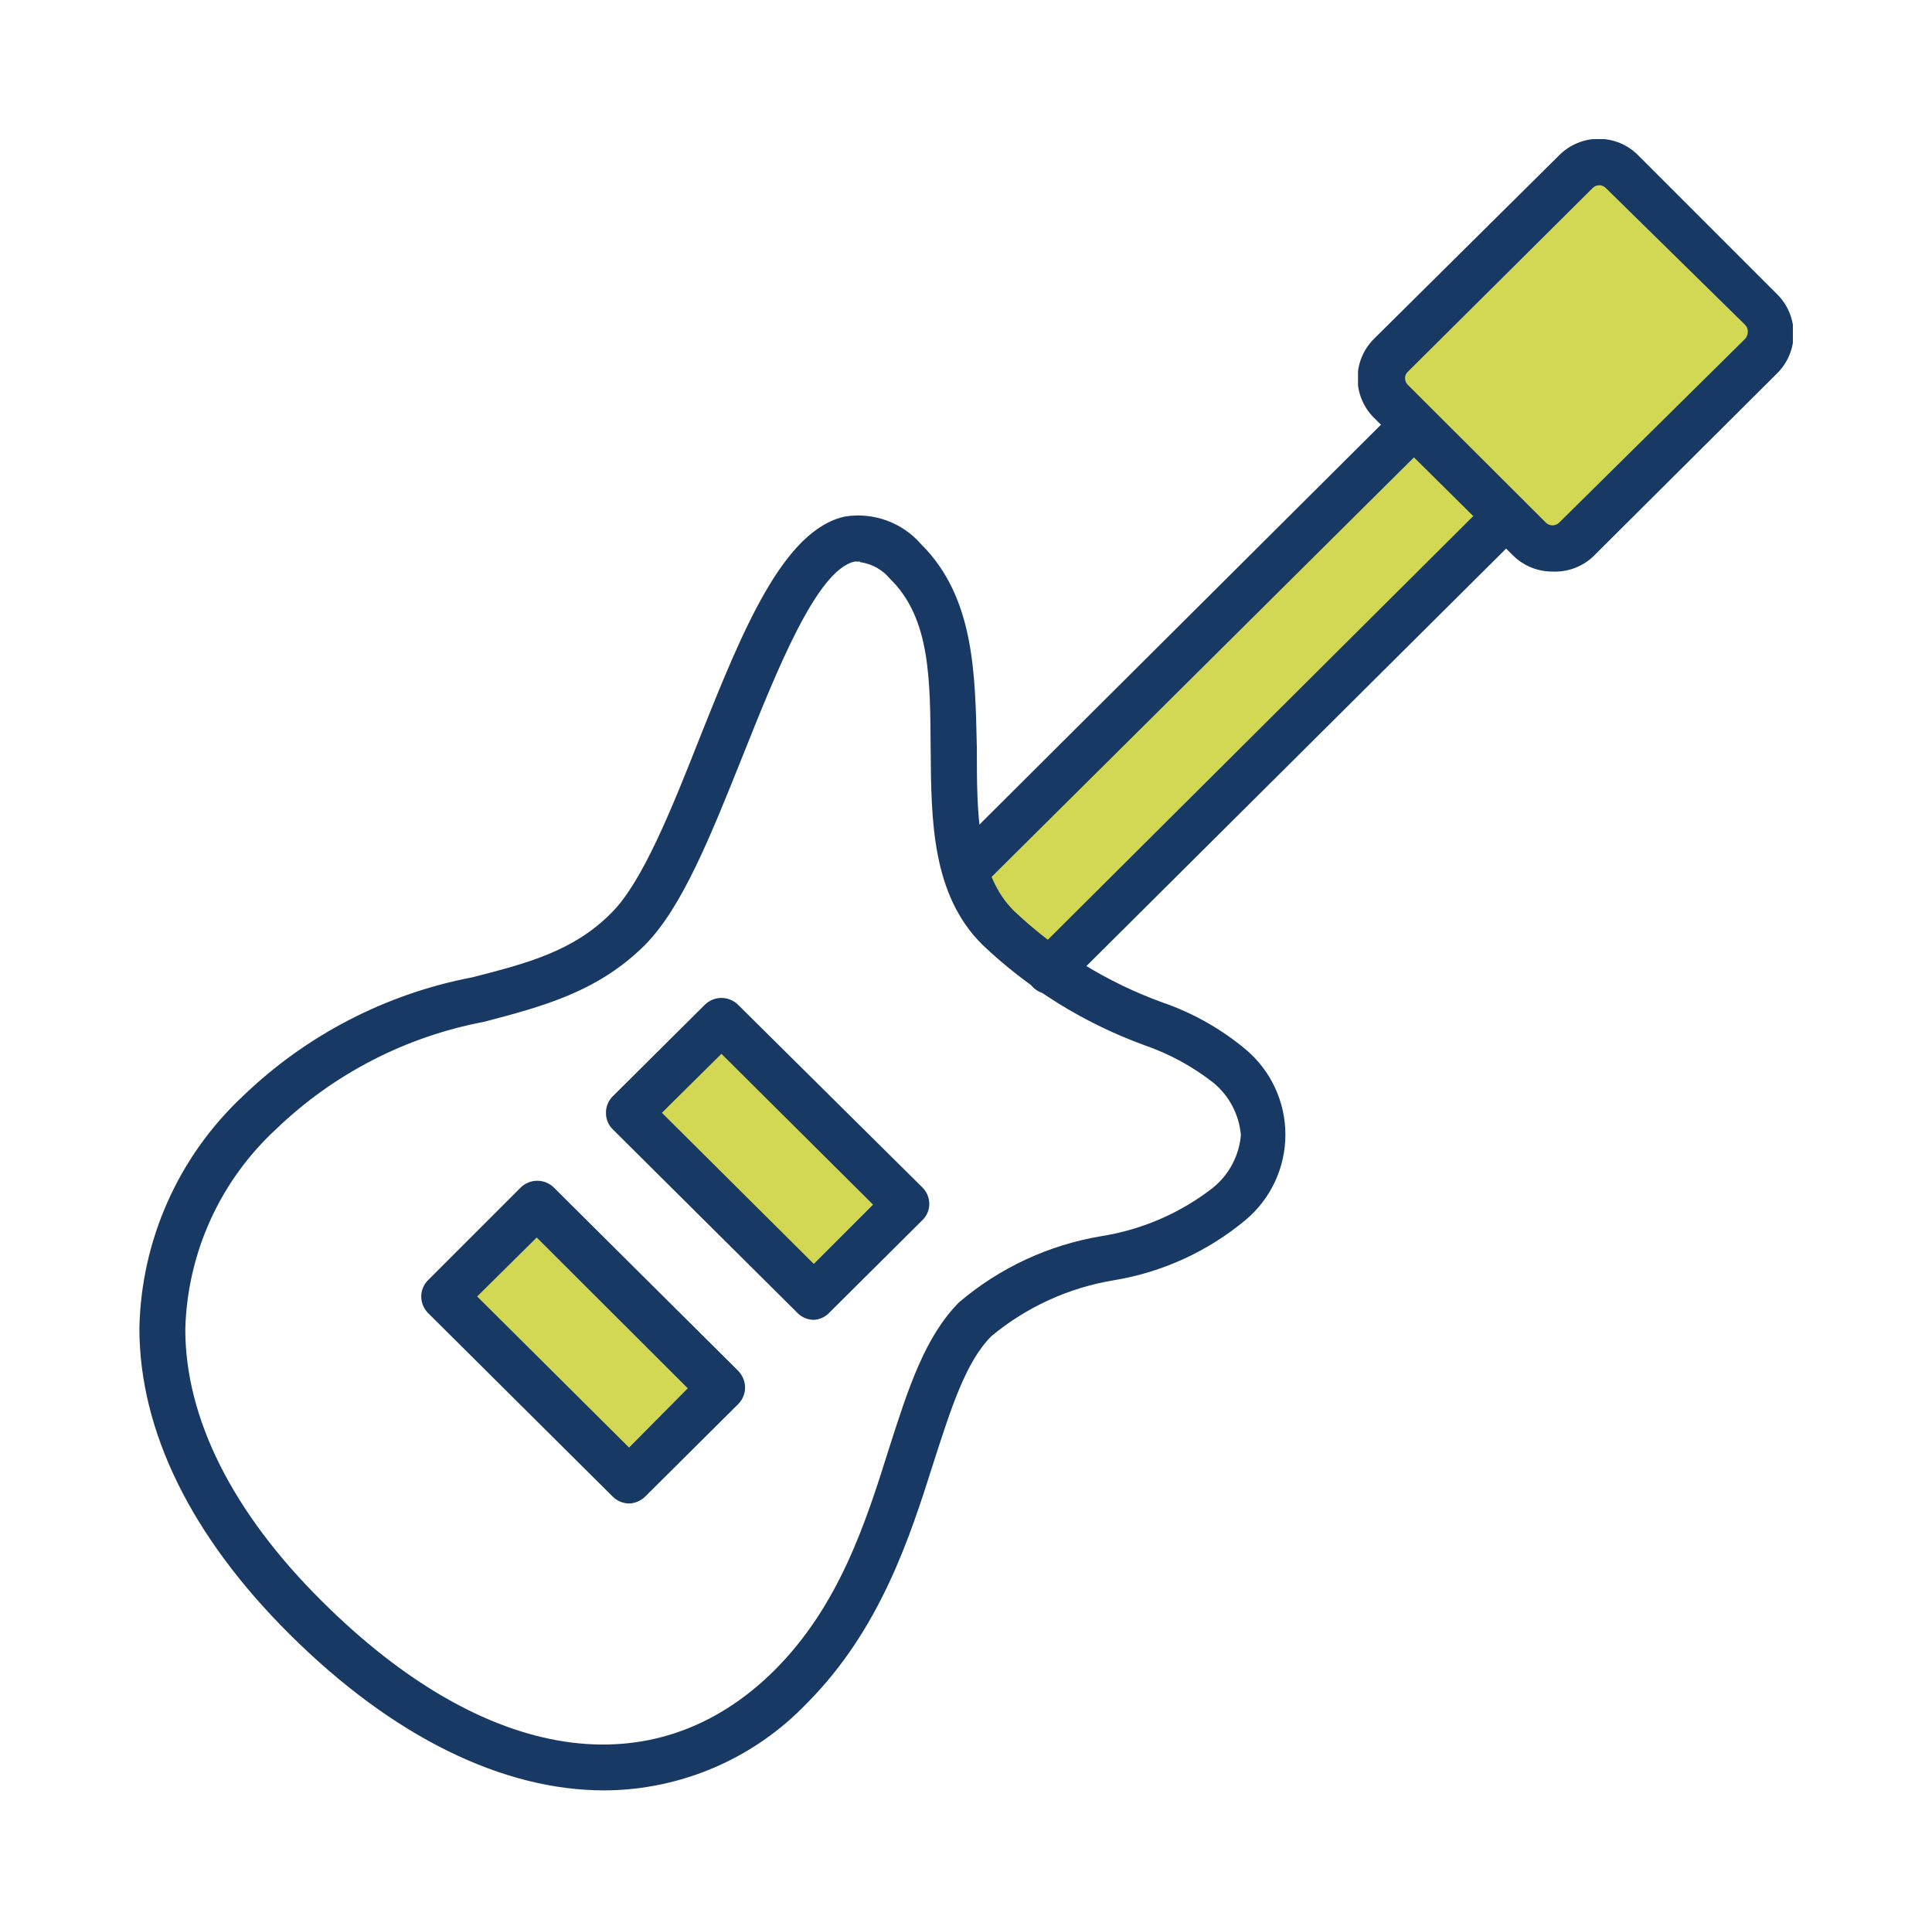 <?xml version="1.0" encoding="UTF-8"?>
<svg id="Layer_1" data-name="Layer 1" xmlns="http://www.w3.org/2000/svg" xmlns:xlink="http://www.w3.org/1999/xlink" width="69.44" height="69.35" viewBox="0 0 69.44 69.35"><defs>
  <style>.cls-1,.cls-2{fill:none;}.cls-1{clip-rule:evenodd;}.cls-3{clip-path:url(#clip-path);}.cls-4{clip-path:url(#clip-path-2);}.cls-5{fill:#d2d754;}.cls-6{clip-path:url(#clip-path-3);}.cls-7{clip-path:url(#clip-path-5);}.cls-8{clip-path:url(#clip-path-7);}.cls-9{clip-path:url(#clip-path-9);}.cls-10{fill:#173964;}.cls-11{clip-path:url(#clip-path-11);}.cls-12{clip-path:url(#clip-path-13);}.cls-13{isolation:isolate;}.cls-14{clip-path:url(#clip-path-15);}.cls-15{clip-path:url(#clip-path-16);}.cls-16{clip-path:url(#clip-path-17);}.cls-17{clip-path:url(#clip-path-18);}.cls-18{clip-path:url(#clip-path-20);}.cls-19{clip-path:url(#clip-path-22);}</style><clipPath id="clip-path" transform="translate(4.72 4.67)"><polygon class="cls-1" points="32.44 30.07 29.78 27.42 45.98 11.25 48.64 13.9 32.44 30.07"/></clipPath><clipPath id="clip-path-2" transform="translate(4.72 4.67)"><rect class="cls-2" x="-1088.72" y="-2795.78" width="1440" height="5700"/></clipPath><clipPath id="clip-path-3" transform="translate(4.72 4.67)"><polygon class="cls-1" points="24.62 42.01 17.82 35.23 21.12 31.94 27.91 38.72 24.62 42.01"/></clipPath><clipPath id="clip-path-5" transform="translate(4.72 4.67)"><polygon class="cls-1" points="44.31 8.79 51.1 15.57 59.33 7.36 52.53 0.58 44.31 8.79"/></clipPath><clipPath id="clip-path-7" transform="translate(4.72 4.67)"><polygon class="cls-1" points="17.98 48.63 11.19 41.85 14.48 38.57 21.27 45.35 17.98 48.63"/></clipPath><clipPath id="clip-path-9" transform="translate(4.72 4.67)"><path class="cls-1" d="M30,27.45a.81.81,0,0,1-.59-.25.83.83,0,0,1,0-1.17L45.51,10a.83.83,0,0,1,1.18,1.18L30.55,27.21a.84.84,0,0,1-.59.24"/></clipPath><clipPath id="clip-path-11" transform="translate(4.72 4.67)"><path class="cls-1" d="M33,31.05a.83.83,0,0,1-.59-1.42L48.83,13.28A.83.83,0,0,1,50,14.46L33.56,30.81a.82.82,0,0,1-.58.24"/></clipPath><clipPath id="clip-path-13" transform="translate(4.72 4.67)"><rect class="cls-2" x="44.09" y="0.33" width="15.63" height="15.55"/></clipPath><clipPath id="clip-path-15" transform="translate(4.72 4.67)"><rect class="cls-2" x="43.28" y="-0.78" width="17" height="17"/></clipPath><clipPath id="clip-path-16" transform="translate(4.72 4.67)"><path class="cls-1" d="M51.08,15.87a2,2,0,0,1-1.42-.58h0l-5-4.95a2,2,0,0,1,0-2.83L51.32.91a2,2,0,0,1,2.84,0l5,5a2,2,0,0,1,0,2.83l-6.63,6.6A2,2,0,0,1,51.08,15.87Zm-.24-1.76a.34.34,0,0,0,.48,0L58,7.51a.38.38,0,0,0,.1-.24A.34.34,0,0,0,58,7L53,2.09a.33.33,0,0,0-.48,0l-6.64,6.6a.3.3,0,0,0-.1.23.33.33,0,0,0,.1.24Z"/></clipPath><clipPath id="clip-path-17" transform="translate(4.72 4.67)"><rect class="cls-2" x="43.28" y="0.22" width="17" height="16"/></clipPath><clipPath id="clip-path-18" transform="translate(4.72 4.67)"><path class="cls-1" d="M24.53,42.76a.83.83,0,0,1-.59-.25l-6.64-6.6a.81.81,0,0,1-.24-.59.82.82,0,0,1,.24-.59l3.32-3.3a.85.85,0,0,1,1.18,0L28.43,38a.83.83,0,0,1,.25.59.8.8,0,0,1-.25.59l-3.32,3.3A.83.83,0,0,1,24.53,42.76Zm-5.46-7.44,5.46,5.43,2.13-2.13L21.21,33.2Z"/></clipPath><clipPath id="clip-path-20" transform="translate(4.72 4.67)"><path class="cls-1" d="M17.89,49.36a.85.85,0,0,1-.59-.25l-6.64-6.6a.85.85,0,0,1-.24-.59.83.83,0,0,1,.24-.58L14,38a.85.85,0,0,1,1.18,0l6.64,6.6a.87.87,0,0,1,.24.59.85.85,0,0,1-.24.59l-3.32,3.3A.87.87,0,0,1,17.89,49.36Zm-5.46-7.44,5.46,5.43L20,45.22,14.57,39.8Z"/></clipPath><clipPath id="clip-path-22" transform="translate(4.72 4.67)"><path class="cls-1" d="M17,59.67c-3.62,0-7.57-1.89-11.31-5.61-3.53-3.51-5.4-7.3-5.4-11A11.74,11.74,0,0,1,4,34.73a16.29,16.29,0,0,1,8.26-4.28c2-.51,3.65-.95,5-2.32,1.11-1.1,2.17-3.75,3.18-6.31,1.53-3.84,3-7.46,5.22-7.93a3,3,0,0,1,2.73,1c1.92,1.91,1.94,4.66,2,7.32,0,2.34,0,4.56,1.36,5.88a15.43,15.43,0,0,0,5.3,3.26,9.48,9.48,0,0,1,3,1.69,4,4,0,0,1,0,6.13,9.91,9.91,0,0,1-4.75,2.17,9.24,9.24,0,0,0-4.38,2c-.93.92-1.46,2.61-2.09,4.56-.85,2.69-1.92,6-4.55,8.64A10.13,10.13,0,0,1,17,59.67m9.19-44.16H26c-1.37.29-2.83,4-4,6.92s-2.2,5.52-3.55,6.87c-1.69,1.68-3.68,2.2-5.77,2.75A14.71,14.71,0,0,0,5.2,35.91,10.14,10.14,0,0,0,1.94,43.1c0,3.2,1.7,6.59,4.92,9.78,5.87,5.84,11.94,6.76,16.25,2.48,2.33-2.32,3.29-5.32,4.13-8,.69-2.16,1.29-4,2.51-5.23a10.58,10.58,0,0,1,5.13-2.38,8.76,8.76,0,0,0,4-1.74,2.74,2.74,0,0,0,1-1.89,2.74,2.74,0,0,0-1-1.89,8.53,8.53,0,0,0-2.47-1.34,16.79,16.79,0,0,1-5.82-3.61c-1.82-1.8-1.84-4.47-1.86-7s0-4.72-1.46-6.15a1.7,1.7,0,0,0-1.08-.6"/></clipPath></defs><title>icon__guitar</title><g class="cls-3"><g class="cls-4"><rect class="cls-5" x="29.5" y="10.92" width="28.86" height="28.82"/></g></g><g class="cls-6"><g class="cls-4"><rect class="cls-5" x="17.54" y="31.61" width="20.09" height="20.07"/></g></g><g class="cls-7"><g class="cls-4"><rect class="cls-5" x="44.03" y="0.25" width="25.02" height="24.99"/></g></g><g class="cls-8"><g class="cls-4"><rect class="cls-5" x="10.91" y="38.24" width="20.09" height="20.07"/></g></g><g class="cls-9"><g class="cls-4"><rect class="cls-10" x="28.85" y="9.42" width="27.8" height="27.71"/></g></g><g class="cls-11"><g class="cls-4"><rect class="cls-10" x="31.86" y="12.72" width="28.11" height="28.01"/></g></g><g class="cls-12"><g class="cls-4"><g class="cls-13"><g class="cls-14"><g class="cls-15"><g class="cls-16"><rect class="cls-10" x="43.81" width="25.63" height="25.55"/></g></g></g></g></g></g><g class="cls-17"><g class="cls-4"><rect class="cls-10" x="16.78" y="30.87" width="21.62" height="21.56"/></g></g><g class="cls-18"><g class="cls-4"><rect class="cls-10" x="10.14" y="37.47" width="21.62" height="21.56"/></g></g><g class="cls-19"><g class="cls-4"><rect class="cls-10" y="13.52" width="51.22" height="55.83"/></g></g></svg>
